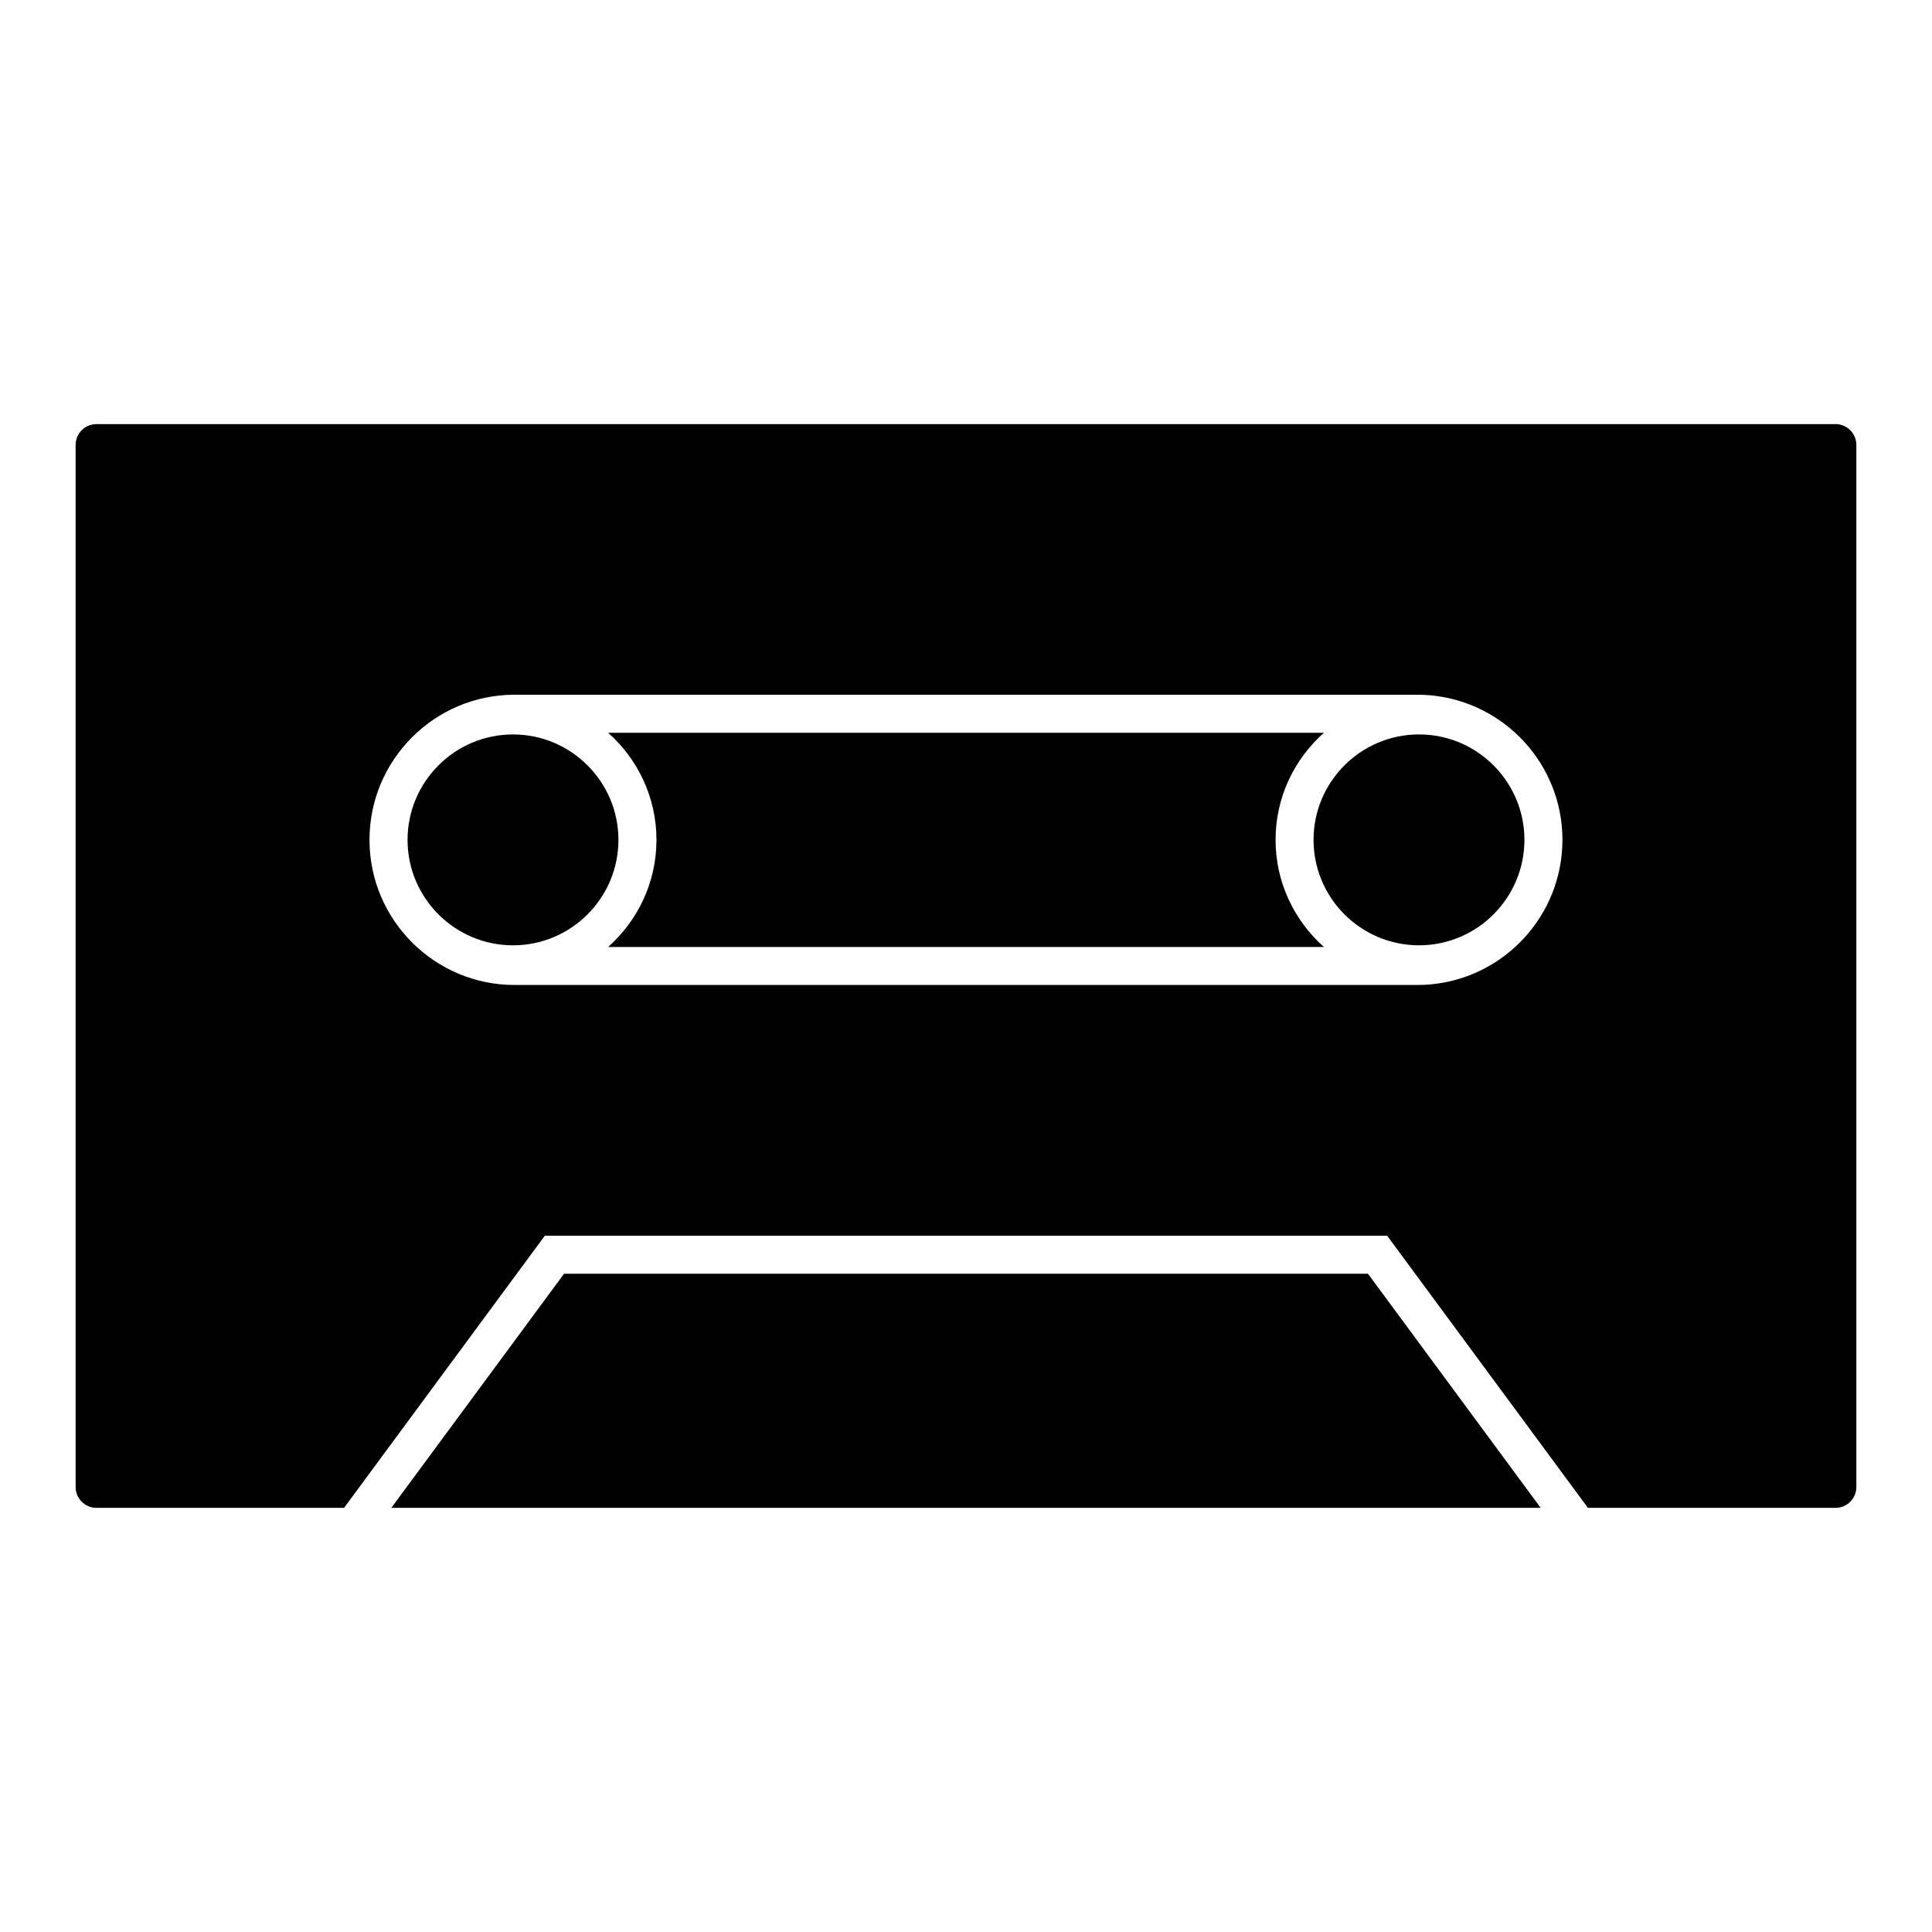 <?xml version="1.0" encoding="UTF-8"?>
<!-- Uploaded to: SVG Repo, www.svgrepo.com, Generator: SVG Repo Mixer Tools -->
<svg fill="#000000" width="800px" height="800px" version="1.1" viewBox="144 144 512 512" xmlns="http://www.w3.org/2000/svg">
 <g>
  <path d="m482.04 366.57c0-11.289 4.973-21.41 12.816-28.383h-189.7c7.84 6.969 12.812 17.094 12.812 28.383 0 11.293-4.973 21.418-12.809 28.387h189.69c-7.832-6.969-12.809-17.094-12.809-28.387z"/>
  <path d="m279.95 394.52c15.406 0 27.941-12.535 27.941-27.945 0-15.406-12.535-27.941-27.941-27.941-15.41 0-27.945 12.535-27.945 27.941 0 15.41 12.535 27.945 27.945 27.945z"/>
  <path d="m520.05 338.63c-15.41 0-27.945 12.535-27.945 27.941 0 15.41 12.535 27.945 27.945 27.945 15.406 0 27.938-12.535 27.938-27.945 0-15.406-12.531-27.941-27.938-27.941z"/>
  <path d="m635.95 538.08v-276.17c0-3.043-2.473-5.516-5.523-5.516h-460.87c-3.043 0-5.516 2.473-5.516 5.516v276.17c0 3.043 2.473 5.516 5.516 5.516h65.621l53.211-72.121h223.22l53.207 72.121h65.617c3.043 0 5.516-2.473 5.516-5.516zm-116.34-133.05h-239.23c-21.207 0-38.461-17.25-38.461-38.461 0-21.211 17.25-38.461 38.461-38.461h239.23c19.895 0 36.305 15.184 38.258 34.578 0.125 1.273 0.195 2.57 0.195 3.883 0 1.316-0.07 2.609-0.195 3.883-1.953 19.395-18.363 34.578-38.258 34.578z"/>
  <path d="m293.48 481.55-45.773 62.043h304.59l-45.773-62.043z"/>
 </g>
</svg>